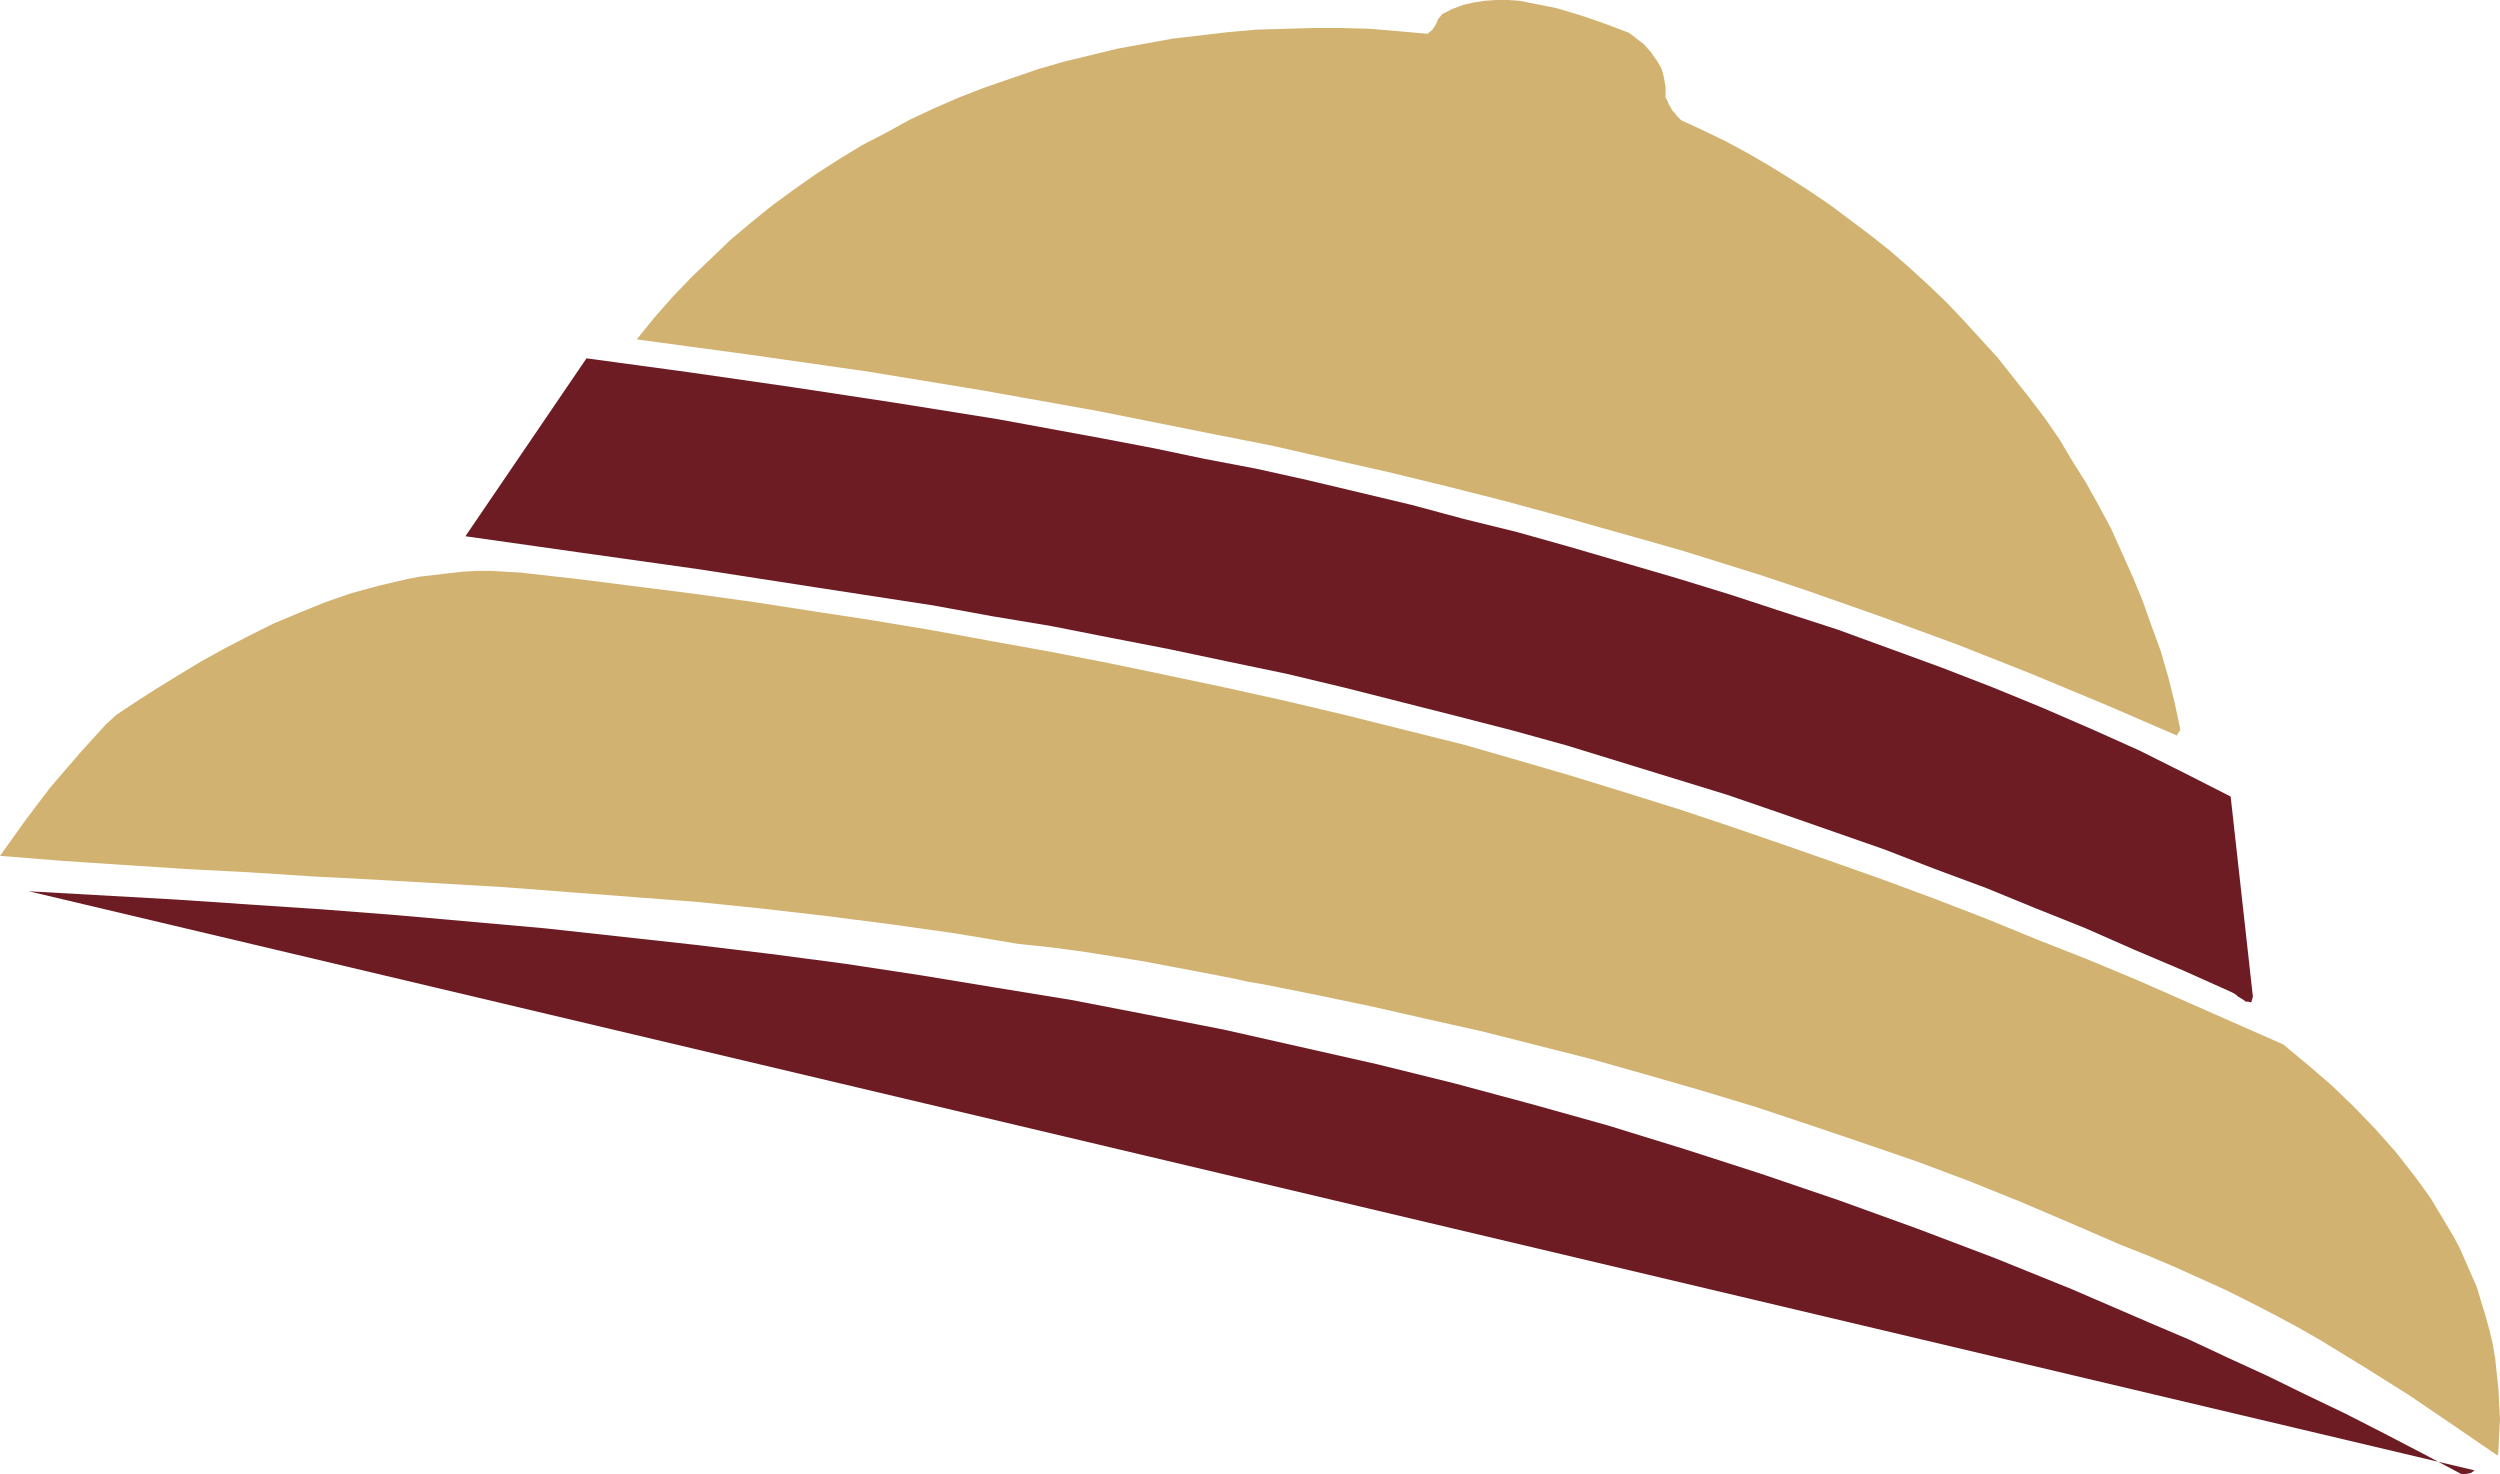 <?xml version="1.0" encoding="UTF-8" standalone="no"?>
<svg
   version="1.0"
   width="129.766mm"
   height="76.535mm"
   id="svg4"
   sodipodi:docname="Safari Hat 2.wmf"
   xmlns:inkscape="http://www.inkscape.org/namespaces/inkscape"
   xmlns:sodipodi="http://sodipodi.sourceforge.net/DTD/sodipodi-0.dtd"
   xmlns="http://www.w3.org/2000/svg"
   xmlns:svg="http://www.w3.org/2000/svg">
  <sodipodi:namedview
     id="namedview4"
     pagecolor="#ffffff"
     bordercolor="#000000"
     borderopacity="0.25"
     inkscape:showpageshadow="2"
     inkscape:pageopacity="0.0"
     inkscape:pagecheckerboard="0"
     inkscape:deskcolor="#d1d1d1"
     inkscape:document-units="mm" />
  <defs
     id="defs1">
    <pattern
       id="WMFhbasepattern"
       patternUnits="userSpaceOnUse"
       width="6"
       height="6"
       x="0"
       y="0" />
  </defs>
  <path
     style="fill:#6e1c24;fill-opacity:1;fill-rule:evenodd;stroke:none"
     d="m 5.656,174.853 14.382,0.808 14.382,0.808 14.382,0.97 14.544,0.97 14.544,1.131 14.544,1.293 14.544,1.293 14.706,1.616 14.706,1.616 14.706,1.778 14.706,1.939 14.867,2.262 14.706,2.424 14.867,2.424 15.029,2.909 14.867,2.909 15.029,3.394 15.029,3.394 15.029,3.717 15.029,4.04 15.029,4.202 15.19,4.686 15.029,4.848 15.19,5.171 15.19,5.494 15.352,5.818 15.19,6.141 15.352,6.626 7.595,3.232 7.595,3.555 7.757,3.555 7.595,3.717 7.757,3.717 7.595,3.878 7.757,4.04 7.595,4.04 1.131,-0.162 0.646,-0.162 0.646,-0.485 z"
     id="path1" />
  <path
     style="fill:#d1b270;fill-opacity:1;fill-rule:evenodd;stroke:none"
     d="m 490.132,284.742 0.162,-3.232 0.162,-3.07 -0.162,-3.07 -0.162,-3.07 -0.323,-2.909 -0.323,-3.07 -0.485,-2.747 -0.646,-2.747 -0.808,-2.909 -0.808,-2.586 -0.808,-2.747 -1.131,-2.586 -1.131,-2.586 -1.131,-2.586 -1.293,-2.424 -1.454,-2.424 -1.454,-2.424 -1.454,-2.424 -1.616,-2.262 -1.778,-2.424 -3.555,-4.525 -3.878,-4.363 -4.202,-4.363 -4.363,-4.202 -4.686,-4.04 -4.848,-4.04 -9.534,-4.202 -9.534,-4.202 -9.534,-4.202 -9.696,-4.04 -9.858,-3.878 -9.858,-4.04 -10.019,-3.878 -10.019,-3.717 -10.019,-3.555 -10.181,-3.555 -10.342,-3.555 -10.181,-3.394 -10.342,-3.232 -10.504,-3.232 -10.504,-3.07 -10.666,-3.07 -11.635,-2.909 -11.635,-2.909 -11.635,-2.747 -11.635,-2.586 -11.474,-2.424 -11.635,-2.424 -11.635,-2.262 -11.635,-2.101 -11.474,-2.101 -11.635,-1.939 -11.635,-1.778 -11.474,-1.778 -11.635,-1.616 -11.474,-1.454 -11.474,-1.454 -11.474,-1.293 -2.909,-0.162 -2.747,-0.162 h -2.747 l -2.747,0.162 -2.909,0.323 -2.747,0.323 -2.747,0.323 -2.586,0.485 -5.494,1.293 -5.333,1.454 -5.171,1.778 -5.171,2.101 -5.01,2.101 -4.848,2.424 -4.686,2.424 -4.686,2.586 -4.525,2.747 -4.202,2.586 -4.04,2.586 -3.878,2.586 -1.939,1.778 -1.778,1.939 -3.232,3.555 -3.07,3.555 -2.909,3.394 -2.586,3.394 -2.424,3.232 L 0,167.904 l 12.12,0.97 12.12,0.808 12.282,0.808 12.443,0.646 12.443,0.808 12.443,0.646 25.048,1.454 12.605,0.97 12.766,0.97 12.605,0.97 12.605,1.293 12.605,1.454 12.605,1.616 12.605,1.778 12.605,2.101 6.141,0.646 6.141,0.808 6.141,0.97 5.979,0.97 5.979,1.131 5.979,1.131 5.818,1.131 2.909,0.646 2.909,0.485 10.504,2.101 10.827,2.262 10.666,2.424 10.827,2.424 10.827,2.747 10.827,2.747 10.827,3.07 10.666,3.07 10.666,3.232 10.666,3.555 10.504,3.555 10.342,3.555 10.342,3.878 10.019,4.04 9.858,4.202 9.696,4.202 5.333,2.101 5.333,2.262 5.01,2.262 5.01,2.262 4.848,2.424 4.686,2.424 4.525,2.424 4.525,2.586 8.726,5.333 8.726,5.494 8.565,5.818 8.726,5.979 z"
     id="path2" />
  <path
     style="fill:#6e1c24;fill-opacity:1;fill-rule:evenodd;stroke:none"
     d="m 441.976,195.538 -4.363,-39.269 -8.888,-4.525 -9.05,-4.525 -9.373,-4.202 -9.696,-4.202 -9.858,-4.04 -10.019,-3.878 -10.181,-3.717 -10.181,-3.717 -10.504,-3.394 -10.342,-3.394 -10.504,-3.232 -10.504,-3.07 -10.504,-3.07 -10.342,-2.909 -10.504,-2.586 L 276.982,99.062 266.801,96.638 256.621,94.214 246.44,91.951 236.259,90.012 226.24,87.911 216.059,85.972 195.859,82.255 175.659,79.023 155.459,75.953 135.259,73.044 115.059,70.297 91.304,105.203 l 22.786,3.232 22.947,3.232 22.947,3.555 23.109,3.555 11.474,2.101 11.635,1.939 11.474,2.262 11.635,2.262 11.474,2.424 11.635,2.424 11.474,2.747 11.474,2.909 10.827,2.747 10.666,2.747 10.504,2.909 10.504,3.232 10.504,3.232 10.504,3.232 10.342,3.555 10.181,3.555 10.181,3.555 10.019,3.878 10.019,3.717 9.858,4.04 9.696,3.878 9.534,4.202 9.534,4.04 9.373,4.202 0.646,0.323 0.485,0.323 0.323,0.323 0.323,0.162 0.485,0.323 0.323,0.162 0.323,0.323 h 0.485 l 0.646,0.162 z"
     id="path3" />
  <path
     style="fill:#d1b270;fill-opacity:1;fill-rule:evenodd;stroke:none"
     d="m 427.755,143.179 -1.131,-5.333 -1.293,-5.171 -1.454,-5.01 -1.778,-4.848 -1.778,-5.01 -1.939,-4.686 -2.101,-4.686 -2.101,-4.686 -2.424,-4.525 -2.424,-4.363 -2.747,-4.363 -2.586,-4.363 -2.909,-4.202 -3.07,-4.04 -3.07,-3.878 -3.07,-3.878 -3.394,-3.717 -3.394,-3.717 -3.394,-3.555 -3.555,-3.394 -3.717,-3.394 -3.717,-3.232 -3.878,-3.07 -3.878,-2.909 -3.878,-2.909 -4.04,-2.747 -4.04,-2.586 -4.202,-2.586 -4.202,-2.424 -4.202,-2.262 -4.363,-2.101 -4.202,-1.939 -0.808,-0.808 -0.485,-0.646 -0.485,-0.485 -0.323,-0.646 -0.323,-0.485 -0.162,-0.485 -0.485,-0.97 v -0.97 -0.97 l -0.162,-0.97 -0.162,-0.97 -0.485,-1.778 -0.97,-1.616 -1.131,-1.616 -1.293,-1.454 -1.454,-1.131 -1.454,-1.131 -4.686,-1.778 -4.686,-1.616 -4.848,-1.454 -2.424,-0.485 -2.424,-0.485 -2.424,-0.485 L 295.889,0 h -2.424 l -2.262,0.162 -2.101,0.323 -2.101,0.485 -2.101,0.808 -1.939,0.97 -0.808,0.97 -0.485,1.131 -0.646,0.97 -0.97,0.808 -5.494,-0.485 -5.656,-0.485 -5.656,-0.162 h -5.656 l -5.656,0.162 -5.494,0.162 -5.494,0.485 -5.494,0.646 -5.494,0.646 -5.333,0.97 -5.333,0.97 -5.333,1.293 -5.333,1.293 -5.01,1.454 -5.171,1.778 -5.171,1.778 -5.01,1.939 -4.848,2.101 -4.848,2.262 -4.686,2.586 -4.686,2.424 -4.525,2.747 -4.525,2.909 -4.363,3.07 -4.202,3.07 -4.202,3.394 -4.04,3.394 -3.878,3.717 -3.878,3.717 -3.717,3.878 -3.555,4.04 -3.394,4.202 22.624,3.07 22.624,3.232 22.624,3.717 22.624,4.04 11.312,2.262 11.312,2.262 11.474,2.262 11.312,2.586 11.474,2.586 11.312,2.747 11.474,2.909 11.312,3.07 7.918,2.262 8.08,2.262 7.918,2.262 15.514,4.848 7.757,2.586 15.19,5.333 15.029,5.494 14.706,5.818 14.382,5.979 14.221,6.141 v -0.162 z"
     id="path4" />
</svg>
